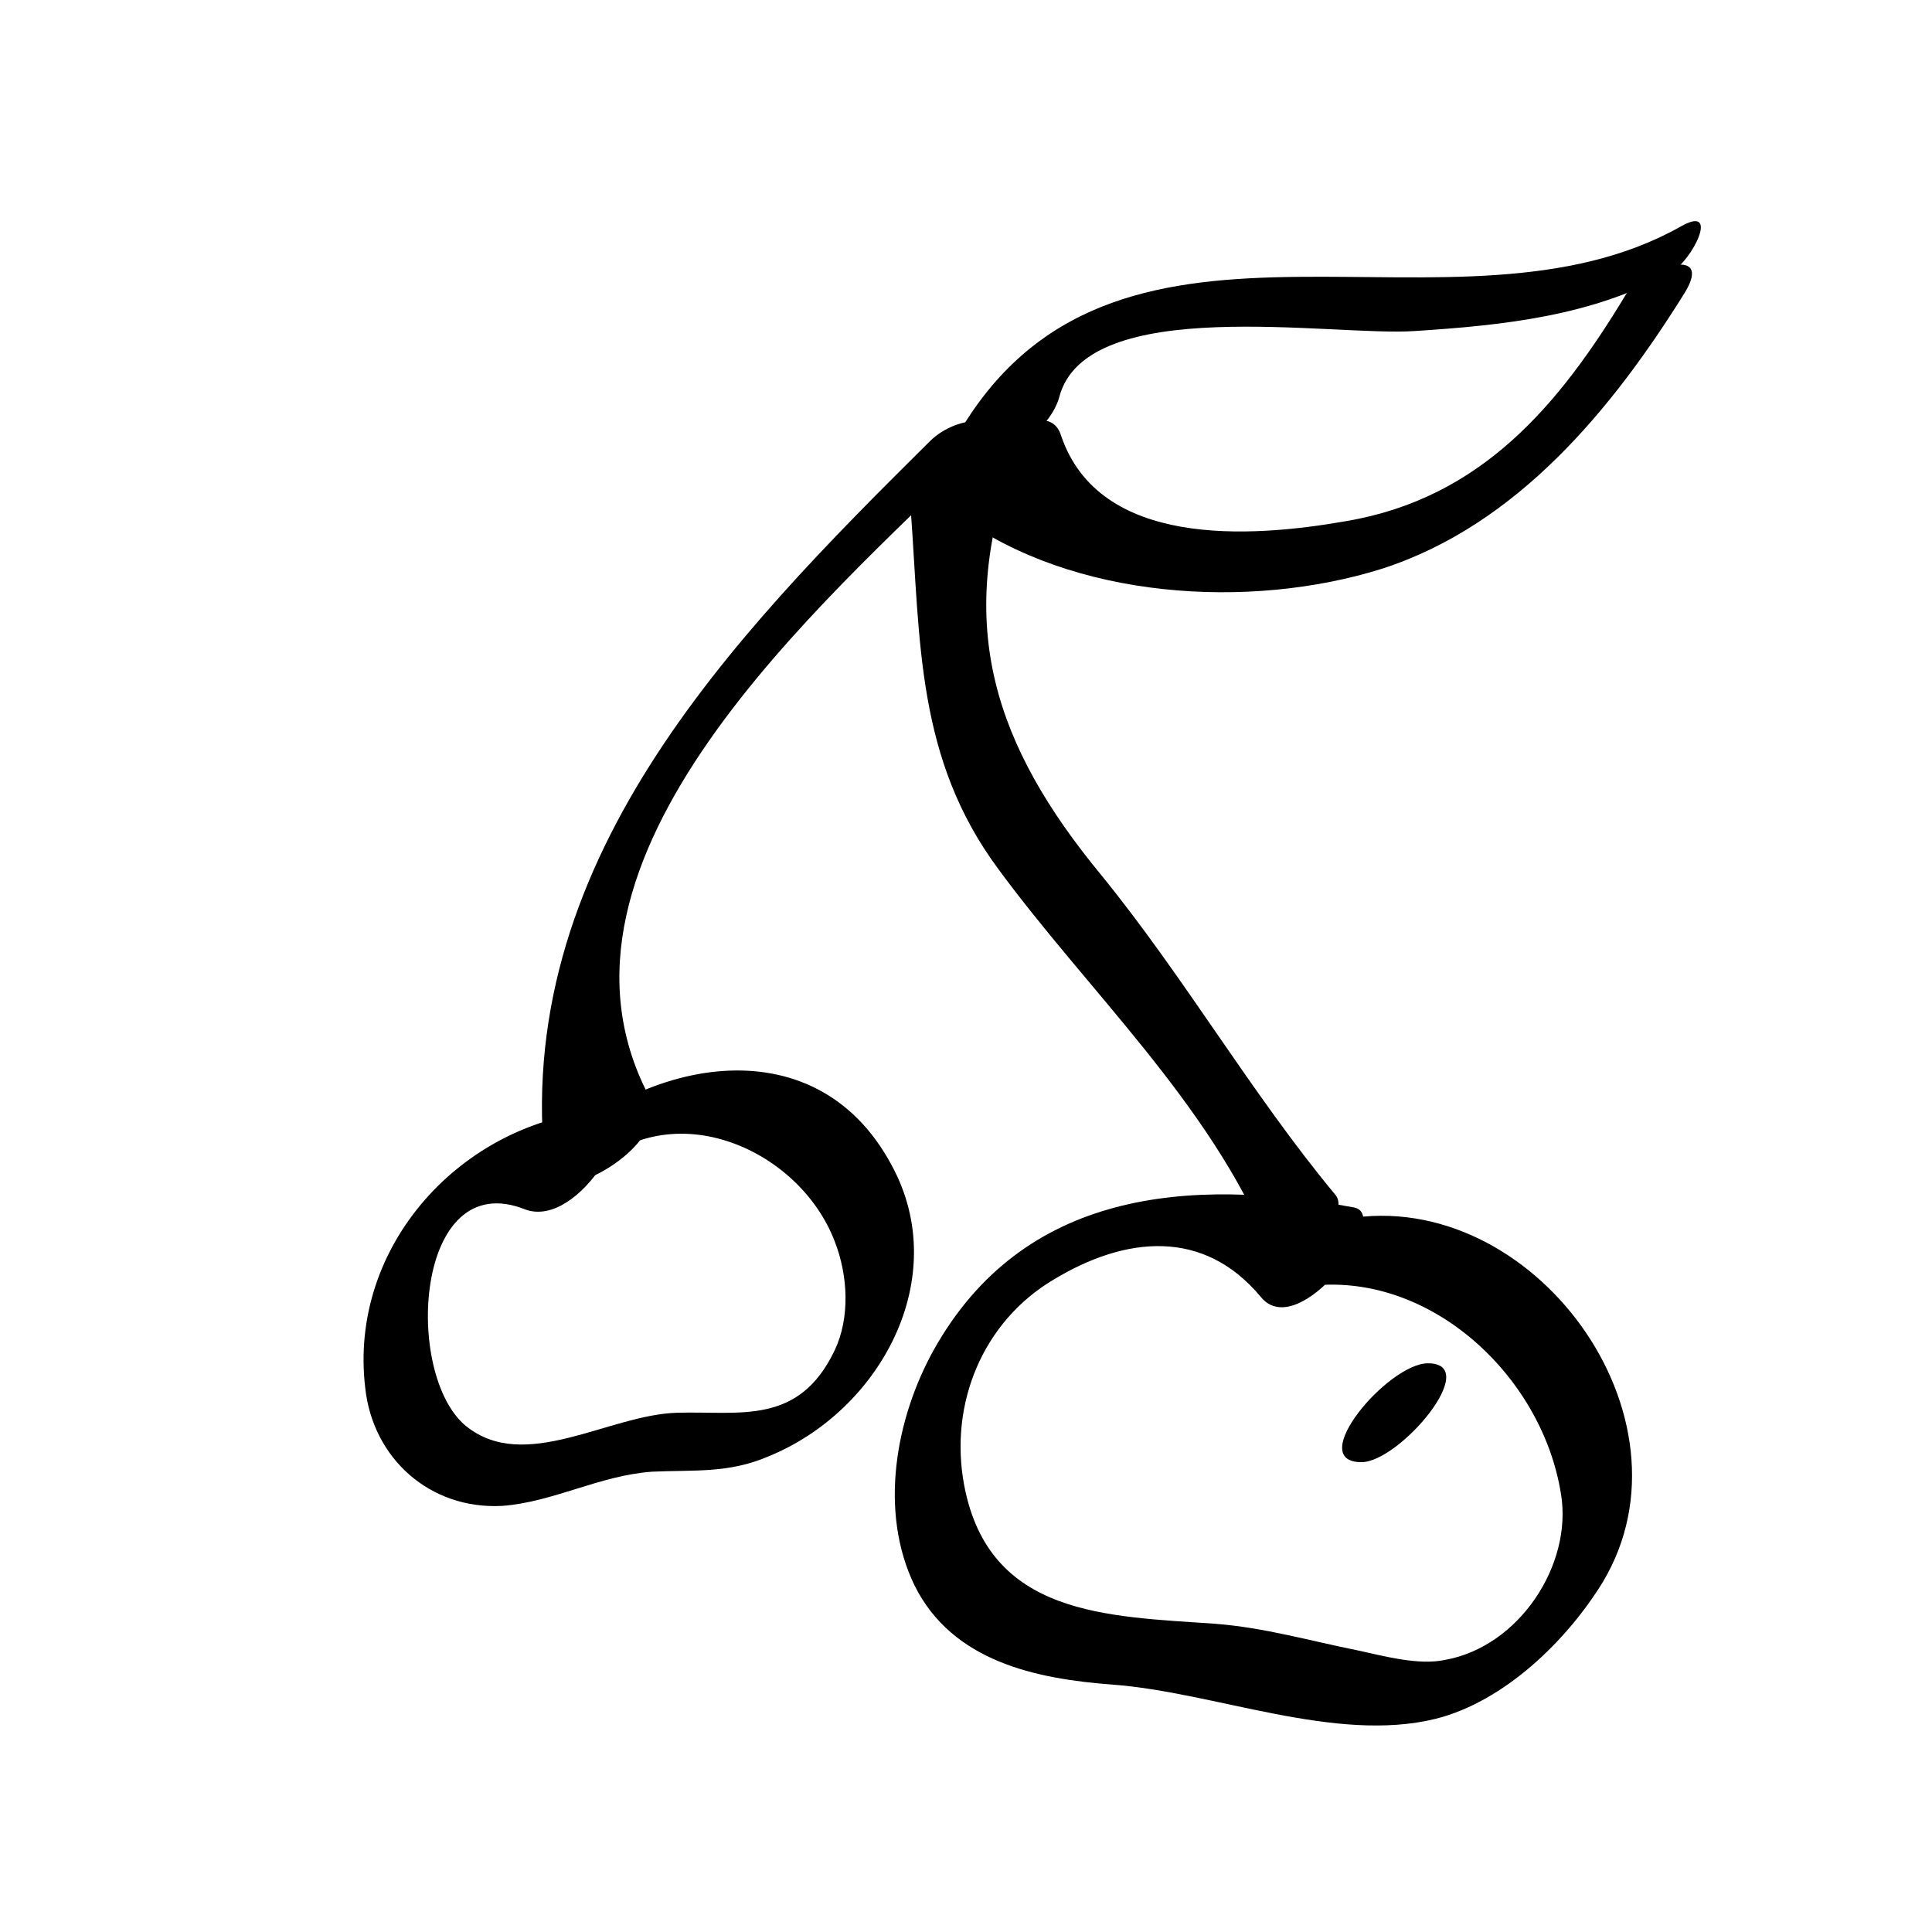 <?xml version="1.0" encoding="UTF-8"?>
<!-- Uploaded to: ICON Repo, www.svgrepo.com, Generator: ICON Repo Mixer Tools -->
<svg fill="#000000" width="800px" height="800px" version="1.1" viewBox="144 144 512 512" xmlns="http://www.w3.org/2000/svg">
 <g>
  <path d="m315.86 434.26c-32.746-62.977 46.855-130.99 86.152-169.79 11.082-11.082-4.031-11.082-11.586-3.527-52.902 52.398-111.34 112.35-101.77 193.97 1.008 10.074 34.258-7.055 27.207-20.656z"/>
  <path d="m385.39 279.59c2.519 34.762 1.512 65.496 23.176 94.715 23.68 32.242 55.922 61.969 71.539 99.754 3.527 8.566 23.176-7.559 17.633-13.602-22.168-26.703-39.801-57.434-61.969-84.641-28.215-34.258-38.793-66-23.176-109.33 6.051-17.633-28.715-2.519-27.203 13.102z"/>
  <path d="m424.68 249.36c7.055-27.711 72.547-16.121 94.211-17.633 23.68-1.512 47.359-4.031 68.016-15.617 5.543-3.023 13.098-18.137 2.519-12.09-59.953 33.754-147.61-15.621-189.93 52.395-12.598 20.152 20.656 8.562 25.188-7.055z"/>
  <path d="m397.98 280.59c30.23 22.168 77.082 25.191 112.35 14.105 35.77-11.586 60.961-42.316 80.105-73.051 8.062-13.098-11.082-6.551-15.617 0.504-17.633 29.223-38.289 53.906-74.059 59.953-25.695 4.535-65.496 7.055-75.57-22.672-4.535-14.609-35.773 14.613-27.207 21.16z"/>
  <path d="m303.27 438.29c-36.777 3.023-67.008 35.77-62.473 73.555 2.016 18.641 17.129 32.242 36.273 31.234 13.602-1.008 25.695-8.062 39.801-9.07 11.082-0.504 20.152 0.504 30.73-4.031 29.727-12.09 48.871-47.359 32.746-77.082-20.648-38.789-68.008-27.707-93.199-1.004-11.082 11.586 4.535 11.586 11.586 4.031 21.664-23.176 56.93-8.062 66.504 17.129 3.527 9.07 4.031 20.152 0 28.719-9.574 20.152-25.191 16.121-41.816 16.625-18.137 0.504-40.305 16.121-55.922 3.527-16.625-13.602-13.602-69.023 15.617-57.434 14.613 5.539 32.75-27.207 20.152-26.199z"/>
  <path d="m502.78 463.98c-43.832-8.062-87.664-4.535-111.34 37.785-10.078 18.137-14.609 42.824-5.039 62.473 10.078 20.152 32.242 24.688 52.395 26.199 27.207 2.016 58.945 15.617 85.648 9.07 18.137-4.535 34.762-20.656 44.336-36.273 26.199-43.832-18.641-104.79-68.016-96.227-7.055 1.008-21.664 19.648-12.09 18.137 32.746-5.543 63.984 22.672 69.023 54.914 3.023 18.641-11.082 40.305-30.73 43.832-7.055 1.512-16.121-1.008-23.176-2.519-12.594-2.519-24.688-6.047-37.785-7.055-28.719-2.016-59.953-2.016-66.504-36.777-4.031-21.664 5.039-43.328 23.68-54.41 19.145-11.586 39.801-13.602 54.914 4.535 10.074 12.594 35.266-21.668 24.688-23.684z"/>
  <path d="m504.79 531.49c10.078 0 32.242-26.199 17.633-26.199-10.578 0-32.746 26.199-17.633 26.199z"/>
 </g>
</svg>